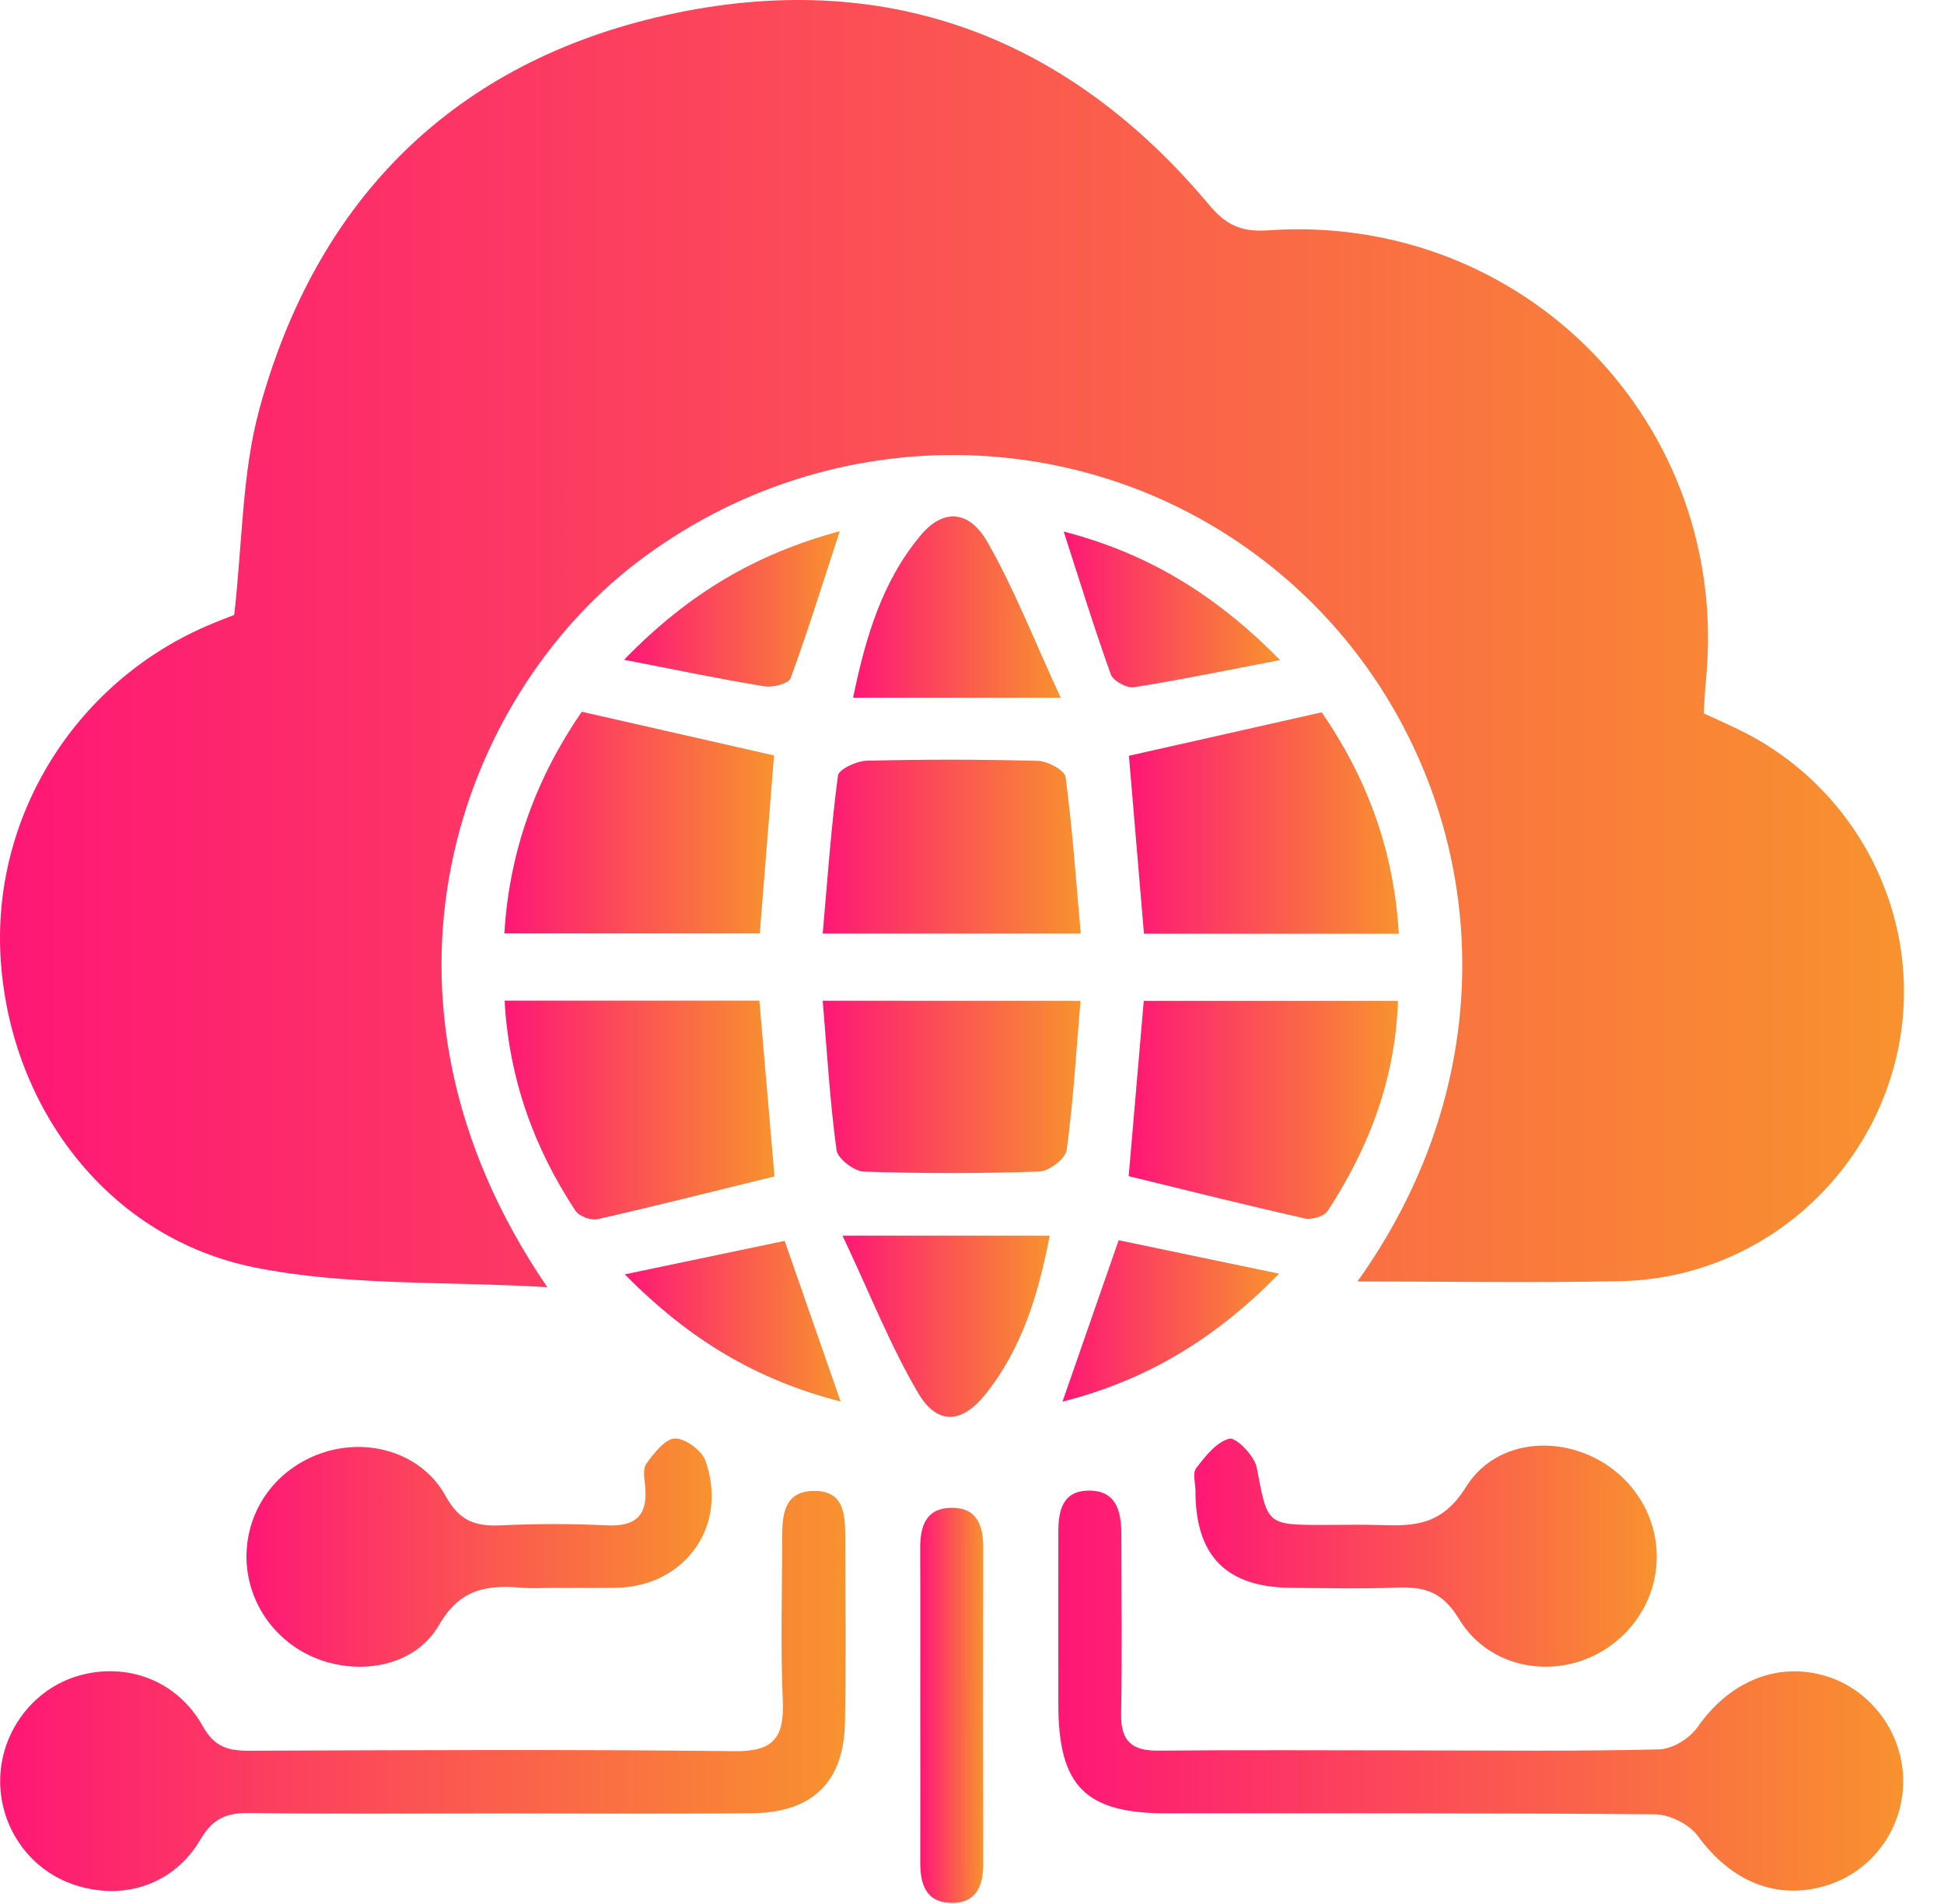<svg width="48" height="47" viewBox="0 0 48 47" fill="none" xmlns="http://www.w3.org/2000/svg">
<path d="M33.518 31.634C37.803 25.633 36.43 18.421 31.868 14.386C27.312 10.356 20.536 10.174 15.676 13.923C11.418 17.208 8.567 24.538 13.514 31.775C10.972 31.624 8.567 31.748 6.28 31.286C2.701 30.562 0.279 27.397 0.02 23.729C-0.227 20.216 1.814 16.883 5.089 15.459C5.379 15.334 5.677 15.221 5.783 15.179C5.988 13.391 5.973 11.685 6.404 10.101C7.822 4.907 11.225 1.523 16.479 0.366C21.805 -0.806 26.337 0.856 29.858 5.061C30.284 5.57 30.667 5.731 31.311 5.686C37.647 5.245 42.74 10.488 42.123 16.781C42.098 17.036 42.088 17.291 42.067 17.609C42.351 17.74 42.638 17.868 42.918 18.003C45.915 19.45 47.547 22.753 46.853 25.962C46.157 29.181 43.328 31.555 40.022 31.626C37.91 31.671 35.793 31.634 33.518 31.634Z" fill="url(#paint0_linear_732_143)"/>
<path d="M34.878 43.21C36.907 43.21 38.939 43.235 40.966 43.185C41.293 43.177 41.721 42.914 41.912 42.639C42.692 41.517 43.877 41.008 45.087 41.376C46.184 41.711 46.965 42.748 46.992 43.906C47.019 45.108 46.249 46.187 45.11 46.541C43.877 46.926 42.744 46.448 41.926 45.326C41.715 45.038 41.233 44.792 40.873 44.788C36.847 44.752 32.82 44.767 28.792 44.763C26.8 44.761 26.136 44.092 26.132 42.086C26.128 40.668 26.134 39.252 26.132 37.834C26.13 37.308 26.225 36.81 26.865 36.797C27.554 36.782 27.686 37.294 27.688 37.861C27.689 39.343 27.709 40.825 27.682 42.306C27.67 42.974 27.939 43.221 28.597 43.216C30.69 43.196 32.785 43.21 34.878 43.21Z" fill="url(#paint1_linear_732_143)"/>
<path d="M12.28 44.765C10.251 44.765 8.22 44.783 6.19 44.756C5.629 44.748 5.274 44.858 4.954 45.402C4.295 46.528 3.055 46.924 1.857 46.535C0.756 46.179 0.008 45.143 0.004 43.974C0.002 42.777 0.801 41.697 1.936 41.368C3.122 41.024 4.37 41.475 5.005 42.608C5.297 43.131 5.637 43.22 6.156 43.218C10.15 43.204 14.145 43.183 18.14 43.229C19.105 43.241 19.366 42.889 19.328 41.989C19.27 40.639 19.312 39.283 19.314 37.931C19.314 37.387 19.368 36.824 20.067 36.805C20.848 36.782 20.87 37.387 20.87 37.962C20.87 39.476 20.889 40.991 20.864 42.504C20.839 43.988 20.069 44.746 18.564 44.761C16.469 44.781 14.373 44.765 12.28 44.765Z" fill="url(#paint2_linear_732_143)"/>
<path d="M13.662 39.198C13.405 39.198 13.146 39.215 12.889 39.194C12.035 39.124 11.366 39.204 10.84 40.115C10.256 41.127 8.915 41.37 7.826 40.945C6.735 40.517 6.036 39.453 6.089 38.3C6.143 37.144 6.922 36.169 8.064 35.832C9.17 35.505 10.434 35.894 11.002 36.929C11.347 37.556 11.743 37.683 12.37 37.654C13.239 37.614 14.111 37.612 14.978 37.654C15.694 37.689 15.999 37.41 15.931 36.699C15.914 36.507 15.866 36.259 15.96 36.132C16.146 35.876 16.417 35.52 16.661 35.511C16.916 35.501 17.328 35.805 17.419 36.06C17.99 37.673 16.91 39.171 15.204 39.196C14.693 39.204 14.179 39.196 13.662 39.198Z" fill="url(#paint3_linear_732_143)"/>
<path d="M29.518 36.811C29.518 36.617 29.441 36.364 29.534 36.244C29.76 35.952 30.037 35.592 30.354 35.516C30.523 35.476 30.977 35.942 31.031 36.23C31.298 37.639 31.265 37.644 32.699 37.644C33.15 37.644 33.602 37.633 34.051 37.646C34.916 37.675 35.601 37.664 36.197 36.708C37.028 35.371 38.965 35.391 40.093 36.503C41.248 37.642 41.164 39.482 39.909 40.515C38.696 41.515 36.843 41.318 36.022 39.962C35.61 39.281 35.158 39.165 34.483 39.19C33.614 39.225 32.743 39.204 31.873 39.196C30.281 39.182 29.518 38.41 29.518 36.811Z" fill="url(#paint4_linear_732_143)"/>
<path d="M12.453 23.043C12.579 20.963 13.262 19.174 14.364 17.57C15.976 17.937 17.502 18.284 19.112 18.649C18.998 20.075 18.881 21.528 18.76 23.043C16.676 23.043 14.633 23.043 12.453 23.043Z" fill="url(#paint5_linear_732_143)"/>
<path d="M32.636 17.584C33.744 19.197 34.421 20.986 34.538 23.05C32.417 23.05 30.372 23.05 28.246 23.05C28.123 21.582 27.999 20.125 27.875 18.657C29.436 18.305 30.96 17.961 32.636 17.584Z" fill="url(#paint6_linear_732_143)"/>
<path d="M19.123 29.04C17.626 29.407 16.195 29.769 14.757 30.096C14.593 30.133 14.299 30.024 14.21 29.889C13.184 28.334 12.569 26.637 12.459 24.701C14.573 24.701 16.624 24.701 18.75 24.701C18.872 26.132 18.996 27.564 19.123 29.04Z" fill="url(#paint7_linear_732_143)"/>
<path d="M27.869 29.034C27.995 27.569 28.115 26.165 28.241 24.706C30.318 24.706 32.363 24.706 34.518 24.706C34.454 26.625 33.808 28.326 32.779 29.897C32.692 30.028 32.386 30.117 32.214 30.078C30.777 29.753 29.349 29.396 27.869 29.034Z" fill="url(#paint8_linear_732_143)"/>
<path d="M26.685 23.047C24.524 23.047 22.518 23.047 20.314 23.047C20.43 21.721 20.521 20.429 20.69 19.147C20.711 18.99 21.148 18.787 21.398 18.779C22.806 18.744 24.218 18.744 25.627 18.783C25.868 18.789 26.29 19.015 26.311 19.181C26.478 20.441 26.567 21.712 26.685 23.047Z" fill="url(#paint9_linear_732_143)"/>
<path d="M26.679 24.706C26.571 25.983 26.501 27.192 26.338 28.39C26.309 28.601 25.903 28.912 25.663 28.92C24.22 28.97 22.773 28.97 21.33 28.922C21.09 28.914 20.684 28.602 20.655 28.39C20.492 27.192 20.421 25.981 20.314 24.704C22.456 24.706 24.464 24.706 26.679 24.706Z" fill="url(#paint10_linear_732_143)"/>
<path d="M26.191 17.224C24.262 17.224 22.734 17.224 21.064 17.224C21.378 15.701 21.79 14.343 22.732 13.215C23.277 12.561 23.92 12.577 24.378 13.376C25.034 14.519 25.516 15.765 26.191 17.224Z" fill="url(#paint11_linear_732_143)"/>
<path d="M20.803 30.502C22.747 30.502 24.283 30.502 25.919 30.502C25.635 31.974 25.225 33.309 24.32 34.433C23.747 35.143 23.143 35.182 22.677 34.398C21.987 33.232 21.488 31.951 20.803 30.502Z" fill="url(#paint12_linear_732_143)"/>
<path d="M22.723 42.09C22.723 40.803 22.727 39.515 22.721 38.229C22.719 37.691 22.85 37.232 23.485 37.221C24.116 37.209 24.278 37.648 24.278 38.196C24.274 40.801 24.274 43.409 24.278 46.015C24.278 46.572 24.09 46.998 23.469 46.974C22.841 46.951 22.719 46.485 22.723 45.949C22.727 44.665 22.723 43.378 22.723 42.09Z" fill="url(#paint13_linear_732_143)"/>
<path d="M27.621 30.616C28.912 30.885 30.154 31.144 31.583 31.442C30.001 33.054 28.326 34.067 26.234 34.601C26.706 33.249 27.138 32.005 27.621 30.616Z" fill="url(#paint14_linear_732_143)"/>
<path d="M20.757 34.598C18.705 34.071 17.031 33.087 15.428 31.458C16.859 31.158 18.113 30.897 19.374 30.632C19.84 31.971 20.272 33.205 20.757 34.598Z" fill="url(#paint15_linear_732_143)"/>
<path d="M31.607 16.295C30.245 16.554 29.125 16.788 27.995 16.965C27.821 16.992 27.486 16.808 27.428 16.649C27.02 15.514 26.664 14.359 26.264 13.121C28.299 13.649 29.982 14.641 31.607 16.295Z" fill="url(#paint16_linear_732_143)"/>
<path d="M15.41 16.287C17.012 14.631 18.693 13.664 20.734 13.113C20.322 14.372 19.951 15.568 19.521 16.744C19.473 16.875 19.084 16.978 18.879 16.943C17.807 16.769 16.745 16.547 15.41 16.287Z" fill="url(#paint17_linear_732_143)"/>
<defs>
<linearGradient id="paint0_linear_732_143" x1="0" y1="15.887" x2="47.012" y2="15.887" gradientUnits="userSpaceOnUse">
<stop stop-color="#FE1776"/>
<stop offset="1" stop-color="#F8922E"/>
</linearGradient>
<linearGradient id="paint1_linear_732_143" x1="26.131" y1="41.735" x2="46.993" y2="41.735" gradientUnits="userSpaceOnUse">
<stop stop-color="#FE1776"/>
<stop offset="1" stop-color="#F8922E"/>
</linearGradient>
<linearGradient id="paint2_linear_732_143" x1="0.004" y1="41.742" x2="20.877" y2="41.742" gradientUnits="userSpaceOnUse">
<stop stop-color="#FE1776"/>
<stop offset="1" stop-color="#F8922E"/>
</linearGradient>
<linearGradient id="paint3_linear_732_143" x1="6.086" y1="38.328" x2="17.573" y2="38.328" gradientUnits="userSpaceOnUse">
<stop stop-color="#FE1776"/>
<stop offset="1" stop-color="#F8922E"/>
</linearGradient>
<linearGradient id="paint4_linear_732_143" x1="29.488" y1="38.329" x2="40.907" y2="38.329" gradientUnits="userSpaceOnUse">
<stop stop-color="#FE1776"/>
<stop offset="1" stop-color="#F8922E"/>
</linearGradient>
<linearGradient id="paint5_linear_732_143" x1="12.453" y1="20.306" x2="19.112" y2="20.306" gradientUnits="userSpaceOnUse">
<stop stop-color="#FE1776"/>
<stop offset="1" stop-color="#F8922E"/>
</linearGradient>
<linearGradient id="paint6_linear_732_143" x1="27.875" y1="20.317" x2="34.538" y2="20.317" gradientUnits="userSpaceOnUse">
<stop stop-color="#FE1776"/>
<stop offset="1" stop-color="#F8922E"/>
</linearGradient>
<linearGradient id="paint7_linear_732_143" x1="12.459" y1="27.402" x2="19.123" y2="27.402" gradientUnits="userSpaceOnUse">
<stop stop-color="#FE1776"/>
<stop offset="1" stop-color="#F8922E"/>
</linearGradient>
<linearGradient id="paint8_linear_732_143" x1="27.869" y1="27.397" x2="34.518" y2="27.397" gradientUnits="userSpaceOnUse">
<stop stop-color="#FE1776"/>
<stop offset="1" stop-color="#F8922E"/>
</linearGradient>
<linearGradient id="paint9_linear_732_143" x1="20.314" y1="20.9" x2="26.685" y2="20.9" gradientUnits="userSpaceOnUse">
<stop stop-color="#FE1776"/>
<stop offset="1" stop-color="#F8922E"/>
</linearGradient>
<linearGradient id="paint10_linear_732_143" x1="20.314" y1="26.831" x2="26.679" y2="26.831" gradientUnits="userSpaceOnUse">
<stop stop-color="#FE1776"/>
<stop offset="1" stop-color="#F8922E"/>
</linearGradient>
<linearGradient id="paint11_linear_732_143" x1="21.064" y1="14.986" x2="26.191" y2="14.986" gradientUnits="userSpaceOnUse">
<stop stop-color="#FE1776"/>
<stop offset="1" stop-color="#F8922E"/>
</linearGradient>
<linearGradient id="paint12_linear_732_143" x1="20.803" y1="32.739" x2="25.919" y2="32.739" gradientUnits="userSpaceOnUse">
<stop stop-color="#FE1776"/>
<stop offset="1" stop-color="#F8922E"/>
</linearGradient>
<linearGradient id="paint13_linear_732_143" x1="22.721" y1="42.098" x2="24.278" y2="42.098" gradientUnits="userSpaceOnUse">
<stop stop-color="#FE1776"/>
<stop offset="1" stop-color="#F8922E"/>
</linearGradient>
<linearGradient id="paint14_linear_732_143" x1="26.234" y1="32.609" x2="31.583" y2="32.609" gradientUnits="userSpaceOnUse">
<stop stop-color="#FE1776"/>
<stop offset="1" stop-color="#F8922E"/>
</linearGradient>
<linearGradient id="paint15_linear_732_143" x1="15.428" y1="32.615" x2="20.757" y2="32.615" gradientUnits="userSpaceOnUse">
<stop stop-color="#FE1776"/>
<stop offset="1" stop-color="#F8922E"/>
</linearGradient>
<linearGradient id="paint16_linear_732_143" x1="26.264" y1="15.044" x2="31.607" y2="15.044" gradientUnits="userSpaceOnUse">
<stop stop-color="#FE1776"/>
<stop offset="1" stop-color="#F8922E"/>
</linearGradient>
<linearGradient id="paint17_linear_732_143" x1="15.41" y1="15.031" x2="20.734" y2="15.031" gradientUnits="userSpaceOnUse">
<stop stop-color="#FE1776"/>
<stop offset="1" stop-color="#F8922E"/>
</linearGradient>
</defs>
</svg>
